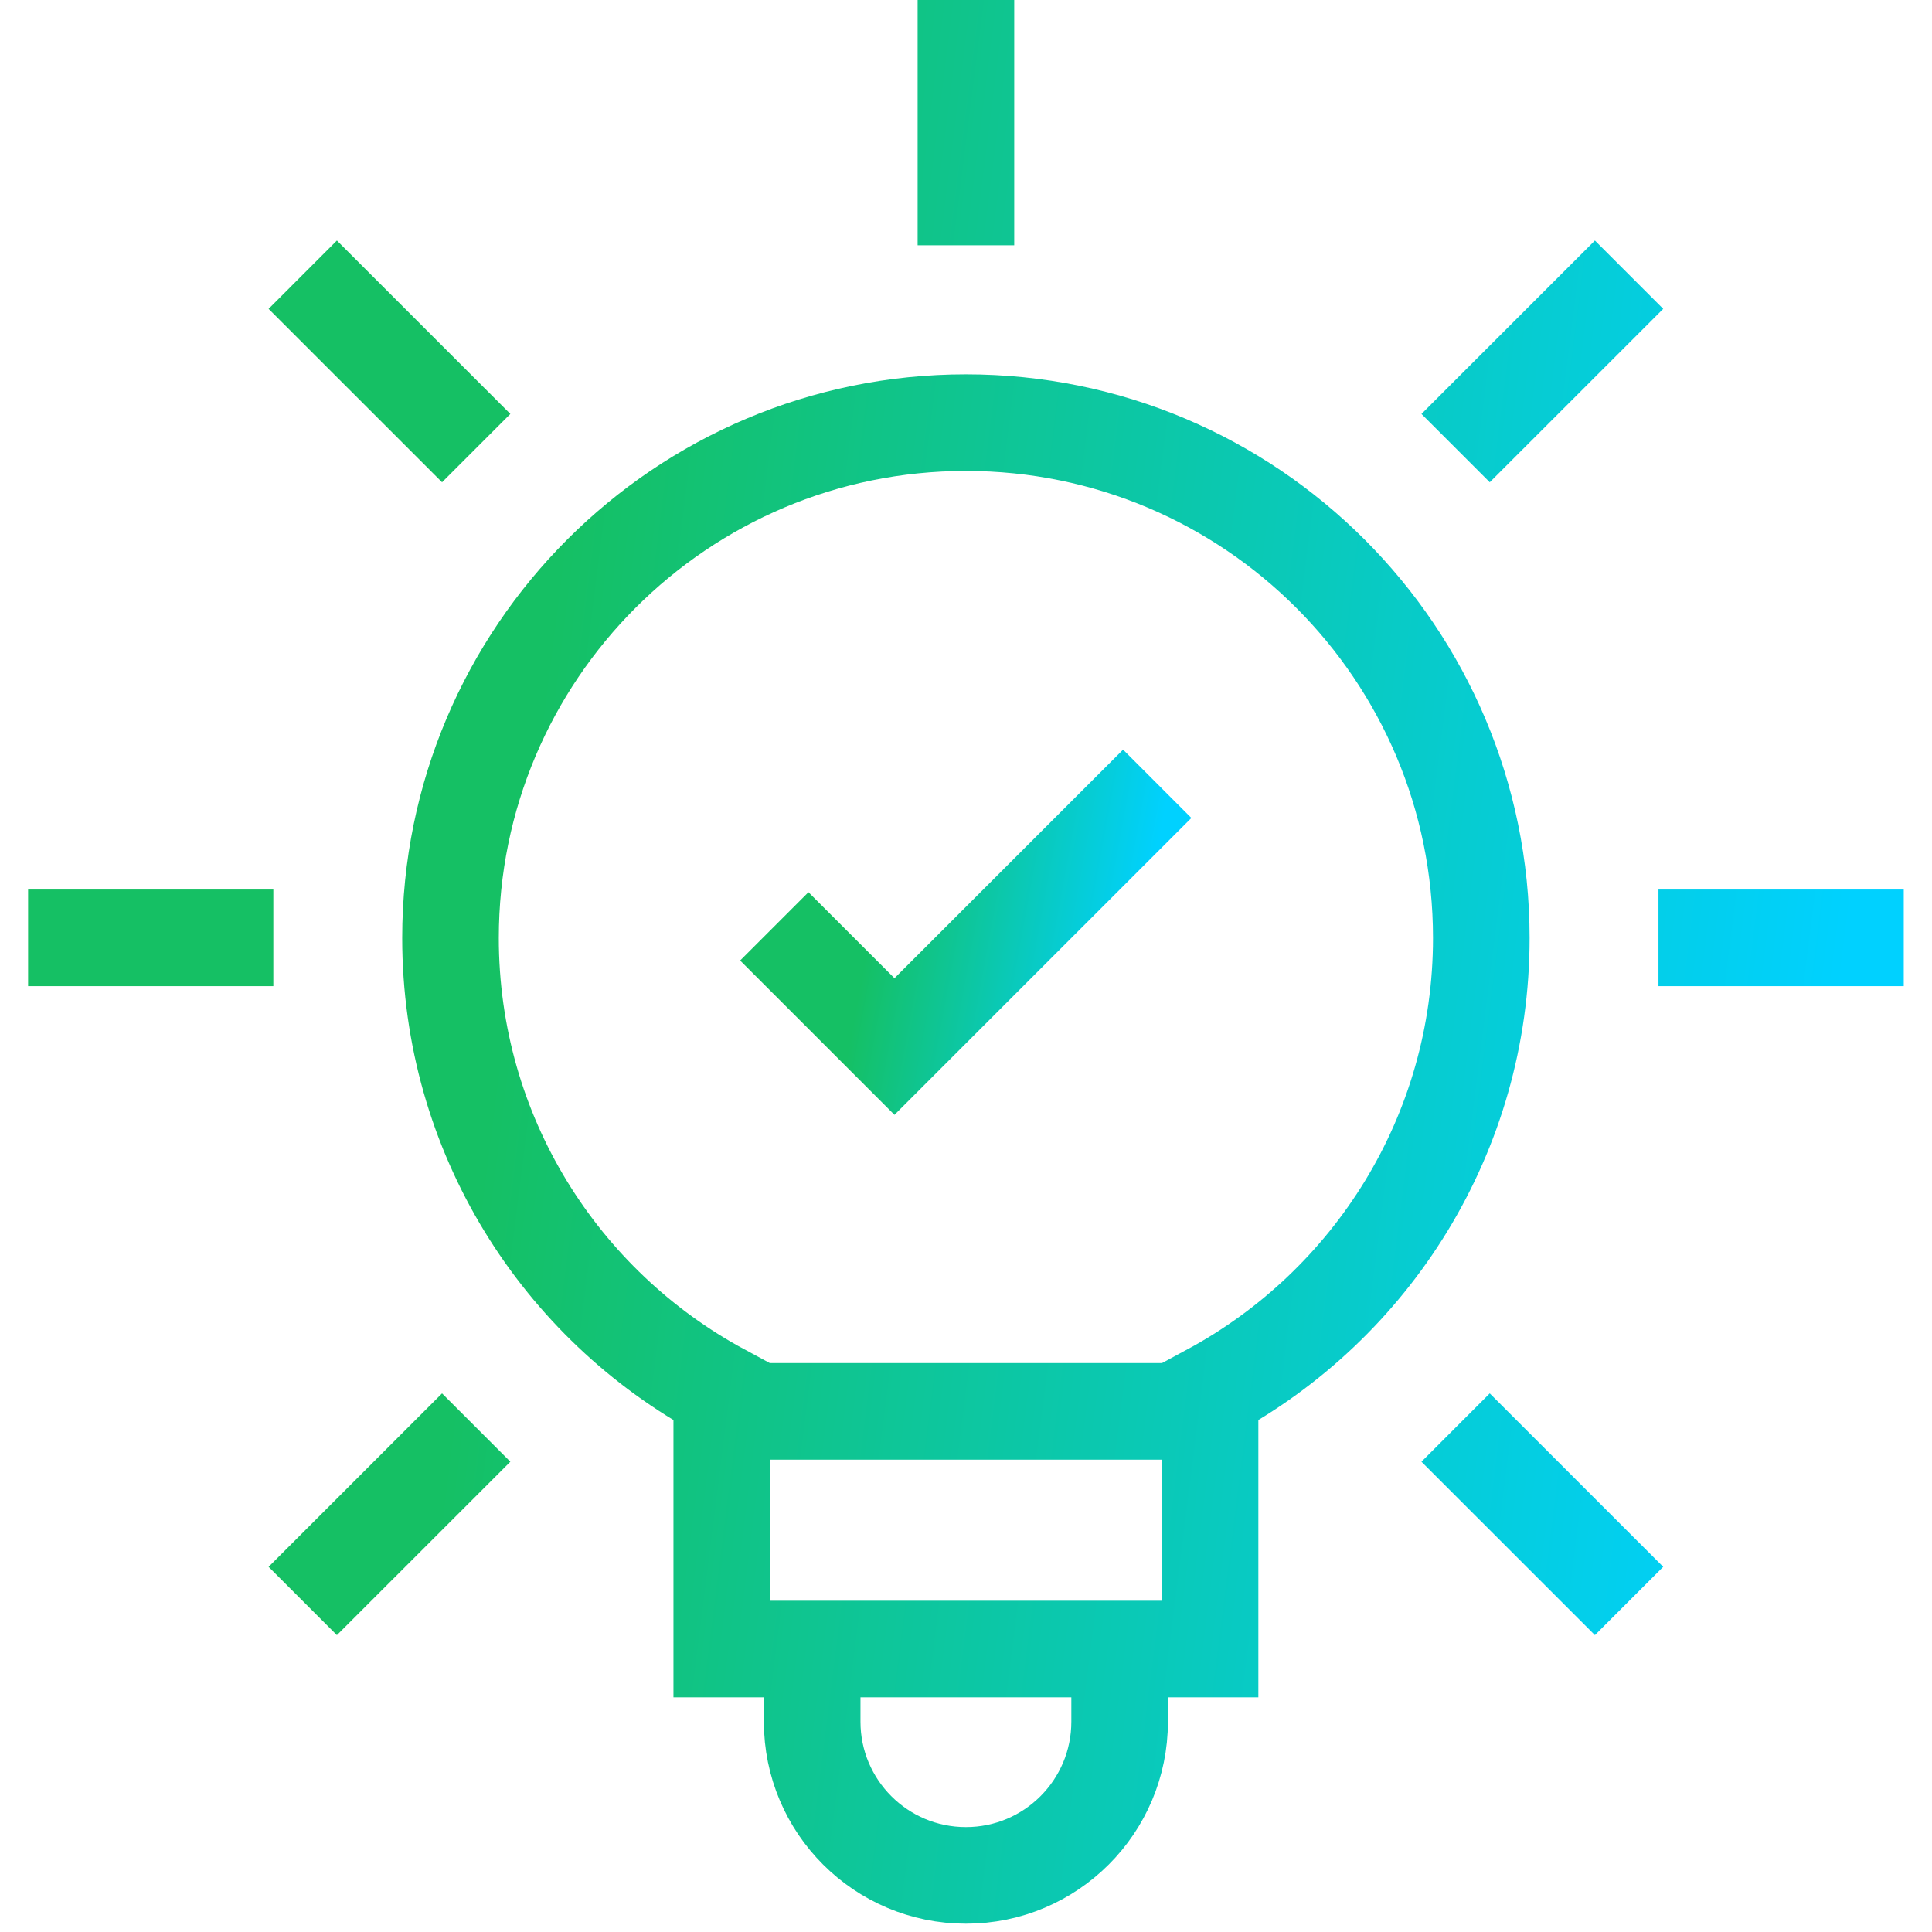 <svg width="50" height="50" viewBox="0 0 50 50" fill="none" xmlns="http://www.w3.org/2000/svg">
<g clip-path="url(#clip0_11471_18470)">
<path d="M21.019 43.153V44.557C21.019 46.754 22.8 48.535 24.998 48.535C27.195 48.535 28.976 46.754 28.976 44.557V43.153M18.601 36.526H31.706M24.998 6.348V0M37.671 11.597L42.16 7.109M42.921 24.271H49.269M37.671 36.945L42.16 41.433M12.324 36.945L7.835 41.433M7.074 24.271H0.727M12.324 11.597L7.835 7.109M38.336 24.276C38.336 16.909 32.364 10.938 24.998 10.938C17.631 10.938 11.659 16.909 11.659 24.276C11.659 29.357 14.5 33.773 18.679 36.026V42.676H31.316V36.026C35.495 33.773 38.336 29.357 38.336 24.276Z" stroke="url(#paint0_linear_11471_18470)" stroke-width="2.5" stroke-miterlimit="10"/>
<path d="M20.039 23.974L23.149 27.084L29.949 20.285" stroke="url(#paint1_linear_11471_18470)" stroke-width="2.5" stroke-miterlimit="10"/>
</g>
<defs>
<linearGradient id="paint0_linear_11471_18470" x1="-0.011" y1="5.855" x2="53.792" y2="12.635" gradientUnits="userSpaceOnUse">
<stop offset="0.285" stop-color="#15C064"/>
<stop offset="0.918" stop-color="#00D1FF"/>
</linearGradient>
<linearGradient id="paint1_linear_11471_18470" x1="19.888" y1="21.105" x2="30.683" y2="23.087" gradientUnits="userSpaceOnUse">
<stop offset="0.285" stop-color="#15C064"/>
<stop offset="0.918" stop-color="#00D1FF"/>
</linearGradient>
<clipPath id="clip0_11471_18470">
<rect width="50" height="50" fill="white"/>
</clipPath>
</defs>
</svg>
